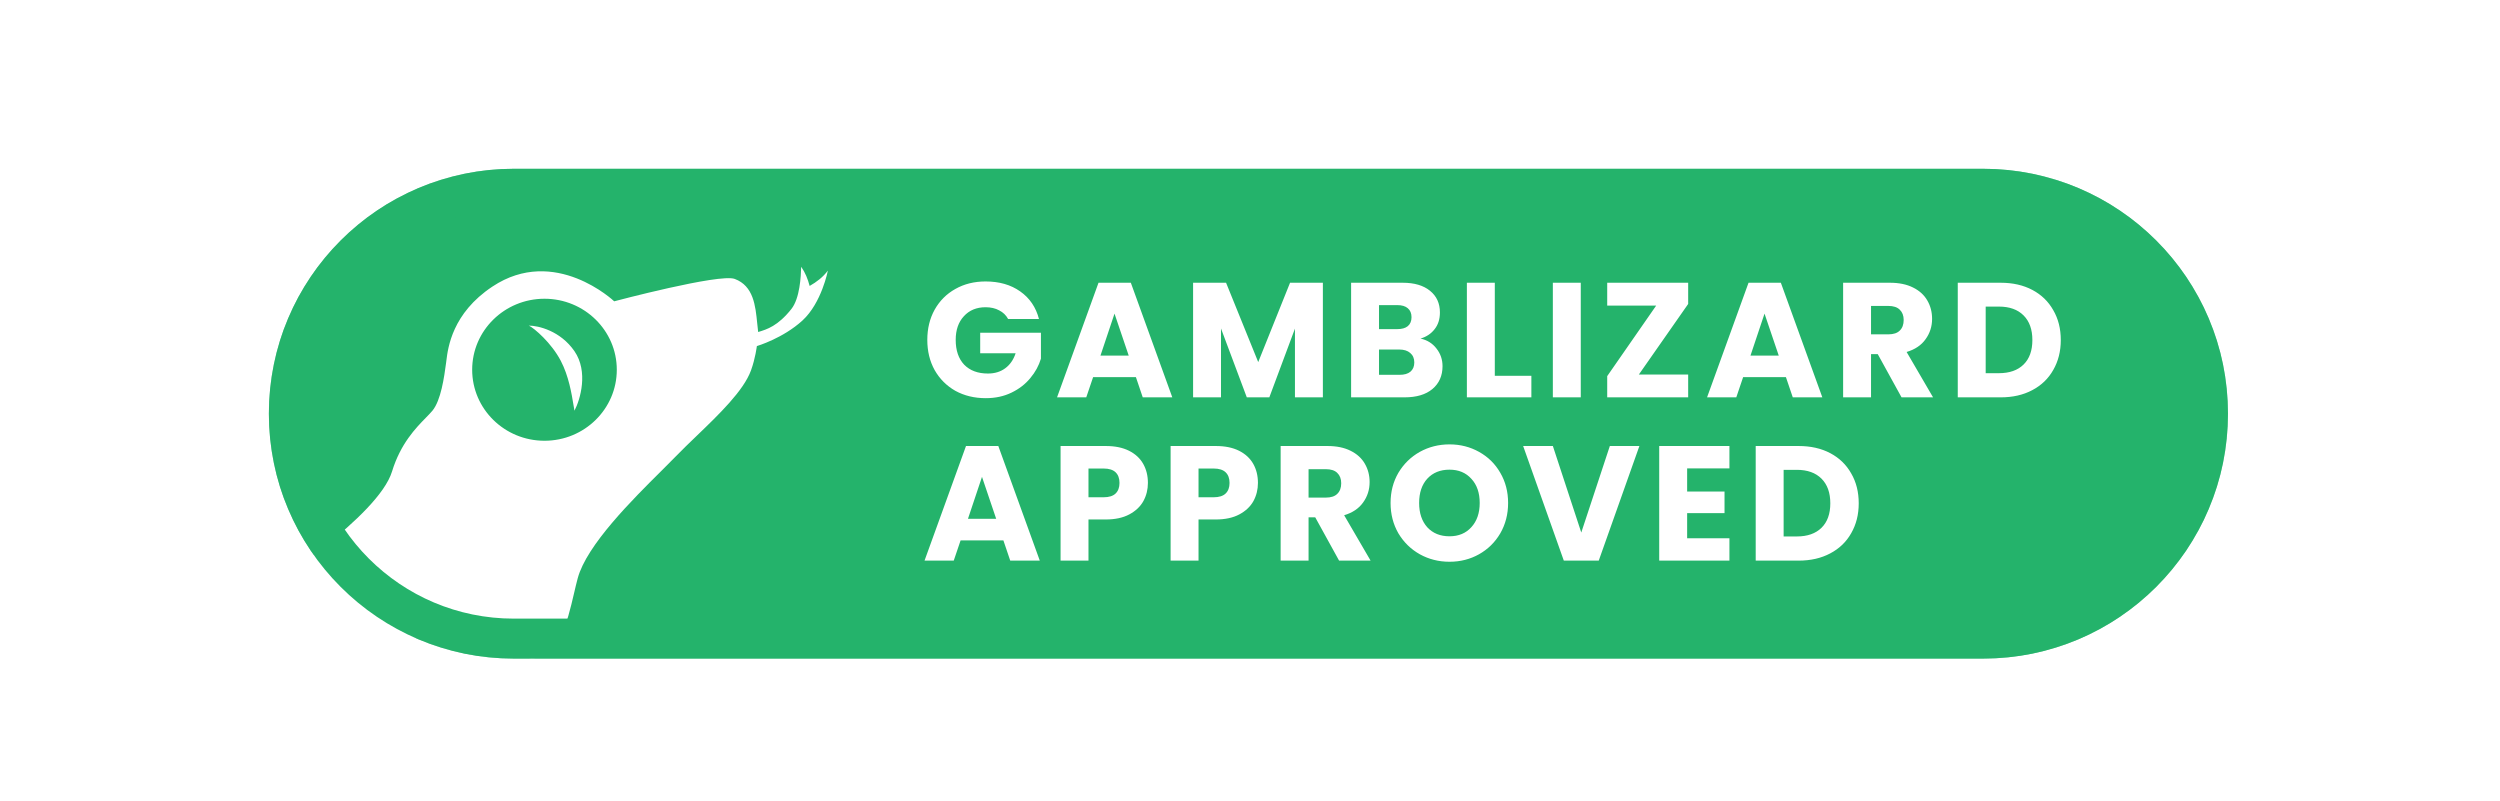 <?xml version="1.0" encoding="UTF-8"?>
<svg xmlns="http://www.w3.org/2000/svg" width="153" height="49" viewBox="0 0 153 49" fill="none">
  <g filter="url(#filter0_d_142_2896)">
    <mask id="mask0_142_2896" style="mask-type:luminance" maskUnits="userSpaceOnUse" x="16" y="9" width="121" height="31">
      <path d="M121.364 9.108H31.443C23.166 9.108 16.456 15.818 16.456 24.095C16.456 32.372 23.166 39.082 31.443 39.082H121.364C129.641 39.082 136.351 32.372 136.351 24.095C136.351 15.818 129.641 9.108 121.364 9.108Z" fill="white"></path>
    </mask>
    <g mask="url(#mask0_142_2896)">
      <path d="M121.364 9.108H31.443C23.166 9.108 16.456 15.818 16.456 24.095C16.456 32.372 23.166 39.082 31.443 39.082H121.364C129.641 39.082 136.351 32.372 136.351 24.095C136.351 15.818 129.641 9.108 121.364 9.108Z" fill="#24B36B"></path>
      <path fill-rule="evenodd" clip-rule="evenodd" d="M16.456 34.681C16.456 34.681 23.156 30.37 23.993 27.63C24.513 25.929 25.444 24.975 26.063 24.341C26.222 24.179 26.359 24.038 26.465 23.911C26.983 23.284 27.183 21.875 27.302 20.975C27.307 20.939 27.312 20.9 27.317 20.857C27.416 20.051 27.675 17.95 30.133 16.317C33.96 13.772 37.589 17.217 37.589 17.217C37.589 17.217 44.039 15.502 44.964 15.847C46.115 16.275 46.234 17.484 46.341 18.56C46.359 18.744 46.377 18.924 46.4 19.096L46.417 19.091C46.933 18.935 47.605 18.732 48.433 17.687C48.951 17.034 49.018 15.69 49.031 15.103C49.287 15.467 49.436 15.851 49.55 16.277C49.99 16.026 50.36 15.743 50.666 15.338C50.666 15.338 50.287 17.313 49.111 18.391C47.915 19.487 46.32 19.957 46.32 19.957C46.32 19.957 46.23 20.705 45.961 21.445C45.508 22.69 44.003 24.137 42.624 25.463C42.182 25.888 41.753 26.301 41.376 26.69C41.133 26.941 40.836 27.236 40.504 27.567C38.706 29.352 35.901 32.138 35.356 34.167C35.277 34.459 35.203 34.776 35.127 35.103C34.713 36.878 34.228 38.954 32.532 39.082C32.532 39.082 26.267 37.856 22.021 37.261C19.857 36.957 16.456 34.681 16.456 34.681ZM37.748 21.405C37.748 23.805 35.767 25.751 33.323 25.751C30.878 25.751 28.897 23.805 28.897 21.405C28.897 19.006 30.878 17.06 33.323 17.06C35.767 17.06 37.748 19.006 37.748 21.405ZM34.319 20.858C33.745 19.761 32.698 18.861 32.366 18.704C32.937 18.704 34.295 19.018 35.157 20.27C36.018 21.523 35.515 23.232 35.157 23.911C35.138 23.812 35.12 23.698 35.099 23.572C34.983 22.867 34.806 21.787 34.319 20.858Z" fill="white"></path>
      <path d="M61.696 18.299C61.57 18.066 61.387 17.89 61.147 17.77C60.914 17.643 60.637 17.58 60.318 17.58C59.765 17.58 59.322 17.763 58.989 18.13C58.656 18.489 58.489 18.972 58.489 19.578C58.489 20.224 58.662 20.731 59.009 21.097C59.362 21.457 59.845 21.637 60.458 21.637C60.877 21.637 61.23 21.53 61.517 21.317C61.81 21.104 62.023 20.797 62.156 20.398H59.988V19.139H63.705V20.727C63.578 21.154 63.362 21.55 63.055 21.916C62.755 22.283 62.373 22.579 61.906 22.805C61.44 23.032 60.914 23.145 60.328 23.145C59.635 23.145 59.015 22.995 58.469 22.696C57.93 22.389 57.507 21.966 57.2 21.427C56.901 20.887 56.751 20.271 56.751 19.578C56.751 18.886 56.901 18.27 57.2 17.73C57.507 17.184 57.93 16.761 58.469 16.461C59.009 16.155 59.625 16.002 60.318 16.002C61.157 16.002 61.863 16.205 62.436 16.611C63.015 17.017 63.398 17.58 63.585 18.299H61.696ZM69.517 21.856H66.899L66.479 23.095H64.691L67.229 16.081H69.207L71.745 23.095H69.936L69.517 21.856ZM69.077 20.538L68.208 17.97L67.349 20.538H69.077ZM80.96 16.081V23.095H79.251V18.889L77.683 23.095H76.304L74.725 18.879V23.095H73.017V16.081H75.035L77.003 20.937L78.951 16.081H80.96ZM86.934 19.498C87.341 19.585 87.667 19.788 87.913 20.108C88.16 20.421 88.283 20.781 88.283 21.187C88.283 21.773 88.076 22.239 87.663 22.586C87.257 22.925 86.688 23.095 85.955 23.095H82.688V16.081H85.845C86.558 16.081 87.114 16.245 87.514 16.571C87.92 16.897 88.123 17.34 88.123 17.9C88.123 18.313 88.013 18.656 87.793 18.929C87.58 19.202 87.294 19.392 86.934 19.498ZM84.396 18.919H85.515C85.795 18.919 86.008 18.859 86.155 18.739C86.308 18.613 86.385 18.429 86.385 18.189C86.385 17.95 86.308 17.767 86.155 17.64C86.008 17.513 85.795 17.45 85.515 17.45H84.396V18.919ZM85.655 21.716C85.942 21.716 86.162 21.653 86.315 21.527C86.475 21.393 86.555 21.204 86.555 20.957C86.555 20.711 86.471 20.517 86.305 20.378C86.145 20.238 85.922 20.168 85.635 20.168H84.396V21.716H85.655ZM91.482 21.776H93.72V23.095H89.773V16.081H91.482V21.776ZM96.743 16.081V23.095H95.034V16.081H96.743ZM100.299 21.697H103.316V23.095H98.361V21.796L101.358 17.48H98.361V16.081H103.316V17.38L100.299 21.697ZM109.298 21.856H106.68L106.261 23.095H104.472L107.01 16.081H108.988L111.527 23.095H109.718L109.298 21.856ZM108.859 20.538L107.989 17.97L107.13 20.538H108.859ZM116.375 23.095L114.917 20.448H114.507V23.095H112.799V16.081H115.666C116.219 16.081 116.688 16.178 117.075 16.371C117.467 16.564 117.76 16.831 117.954 17.17C118.147 17.503 118.244 17.877 118.244 18.29C118.244 18.756 118.11 19.172 117.844 19.538C117.584 19.905 117.198 20.165 116.685 20.318L118.304 23.095H116.375ZM114.507 19.239H115.566C115.879 19.239 116.112 19.162 116.265 19.009C116.425 18.856 116.505 18.639 116.505 18.359C116.505 18.093 116.425 17.883 116.265 17.73C116.112 17.577 115.879 17.5 115.566 17.5H114.507V19.239ZM122.443 16.081C123.182 16.081 123.829 16.228 124.381 16.521C124.934 16.814 125.36 17.227 125.66 17.76C125.967 18.286 126.12 18.896 126.12 19.588C126.12 20.274 125.967 20.884 125.66 21.417C125.36 21.95 124.931 22.363 124.371 22.656C123.819 22.949 123.175 23.095 122.443 23.095H119.815V16.081H122.443ZM122.333 21.616C122.98 21.616 123.482 21.44 123.842 21.087C124.202 20.734 124.381 20.234 124.381 19.588C124.381 18.942 124.202 18.439 123.842 18.08C123.482 17.72 122.98 17.54 122.333 17.54H121.524V21.616H122.333ZM61.407 31.848H58.789L58.369 33.087H56.581L59.119 26.073H61.097L63.635 33.087H61.826L61.407 31.848ZM60.967 30.529L60.098 27.961L59.239 30.529H60.967ZM70.252 28.331C70.252 28.737 70.159 29.11 69.972 29.45C69.786 29.783 69.499 30.052 69.113 30.259C68.727 30.465 68.247 30.569 67.674 30.569H66.615V33.087H64.907V26.073H67.674C68.234 26.073 68.707 26.169 69.093 26.362C69.479 26.555 69.769 26.822 69.962 27.162C70.155 27.501 70.252 27.891 70.252 28.331ZM67.544 29.21C67.871 29.21 68.114 29.133 68.274 28.98C68.433 28.827 68.513 28.61 68.513 28.331C68.513 28.051 68.433 27.834 68.274 27.681C68.114 27.528 67.871 27.451 67.544 27.451H66.615V29.21H67.544ZM76.986 28.331C76.986 28.737 76.893 29.11 76.707 29.45C76.52 29.783 76.234 30.052 75.847 30.259C75.461 30.465 74.981 30.569 74.409 30.569H73.35V33.087H71.641V26.073H74.409C74.968 26.073 75.441 26.169 75.827 26.362C76.213 26.555 76.503 26.822 76.697 27.162C76.89 27.501 76.986 27.891 76.986 28.331ZM74.279 29.21C74.605 29.21 74.848 29.133 75.008 28.98C75.168 28.827 75.248 28.61 75.248 28.331C75.248 28.051 75.168 27.834 75.008 27.681C74.848 27.528 74.605 27.451 74.279 27.451H73.35V29.21H74.279ZM81.952 33.087L80.493 30.439H80.084V33.087H78.375V26.073H81.243C81.796 26.073 82.265 26.169 82.651 26.362C83.044 26.555 83.338 26.822 83.531 27.162C83.724 27.495 83.82 27.868 83.82 28.281C83.82 28.747 83.687 29.163 83.421 29.53C83.161 29.896 82.775 30.156 82.262 30.309L83.88 33.087H81.952ZM80.084 29.23H81.143C81.456 29.23 81.689 29.153 81.842 29C82.002 28.847 82.082 28.63 82.082 28.351C82.082 28.084 82.002 27.874 81.842 27.721C81.689 27.568 81.456 27.491 81.143 27.491H80.084V29.23ZM88.71 33.156C88.05 33.156 87.444 33.003 86.891 32.697C86.345 32.39 85.909 31.964 85.582 31.418C85.263 30.865 85.103 30.246 85.103 29.56C85.103 28.873 85.263 28.257 85.582 27.711C85.909 27.165 86.345 26.739 86.891 26.432C87.444 26.126 88.05 25.973 88.71 25.973C89.369 25.973 89.972 26.126 90.518 26.432C91.071 26.739 91.504 27.165 91.817 27.711C92.137 28.257 92.296 28.873 92.296 29.56C92.296 30.246 92.137 30.865 91.817 31.418C91.497 31.964 91.064 32.39 90.518 32.697C89.972 33.003 89.369 33.156 88.71 33.156ZM88.71 31.598C89.269 31.598 89.715 31.411 90.049 31.038C90.388 30.665 90.558 30.172 90.558 29.56C90.558 28.94 90.388 28.447 90.049 28.081C89.715 27.708 89.269 27.521 88.71 27.521C88.144 27.521 87.691 27.704 87.351 28.071C87.018 28.437 86.851 28.933 86.851 29.56C86.851 30.179 87.018 30.675 87.351 31.048C87.691 31.415 88.144 31.598 88.71 31.598ZM100.331 26.073L97.843 33.087H95.705L93.217 26.073H95.035L96.774 31.368L98.522 26.073H100.331ZM103.253 27.441V28.86H105.541V30.179H103.253V31.718H105.841V33.087H101.544V26.073H105.841V27.441H103.253ZM110.077 26.073C110.816 26.073 111.463 26.219 112.015 26.512C112.568 26.805 112.994 27.218 113.294 27.751C113.601 28.277 113.754 28.887 113.754 29.579C113.754 30.266 113.601 30.875 113.294 31.408C112.994 31.941 112.565 32.354 112.005 32.647C111.453 32.94 110.81 33.087 110.077 33.087H107.449V26.073H110.077ZM109.967 31.608C110.613 31.608 111.116 31.431 111.476 31.078C111.835 30.725 112.015 30.226 112.015 29.579C112.015 28.933 111.835 28.431 111.476 28.071C111.116 27.711 110.613 27.531 109.967 27.531H109.158V31.608H109.967Z" fill="white"></path>
    </g>
    <path d="M121.364 10.33H31.444C23.841 10.33 17.678 16.492 17.678 24.095V24.095C17.678 31.697 23.841 37.86 31.444 37.86H121.364C128.967 37.86 135.129 31.697 135.129 24.095V24.095C135.129 16.492 128.967 10.33 121.364 10.33Z" stroke="#24B36B" stroke-width="2.446"></path>
  </g>
  <defs>
    <filter id="filter0_d_142_2896" x="11.564" y="5.438" width="129.679" height="39.758" filterUnits="userSpaceOnUse" color-interpolation-filters="sRGB">
      <feFlood flood-opacity="0" result="BackgroundImageFix"></feFlood>
      <feColorMatrix in="SourceAlpha" type="matrix" values="0 0 0 0 0 0 0 0 0 0 0 0 0 0 0 0 0 0 127 0" result="hardAlpha"></feColorMatrix>
      <feOffset dy="1.223"></feOffset>
      <feGaussianBlur stdDeviation="2.446"></feGaussianBlur>
      <feColorMatrix type="matrix" values="0 0 0 0 0.329 0 0 0 0 0.22 0 0 0 0 0.863 0 0 0 0.15 0"></feColorMatrix>
      <feBlend mode="normal" in2="BackgroundImageFix" result="effect1_dropShadow_142_2896"></feBlend>
      <feBlend mode="normal" in="SourceGraphic" in2="effect1_dropShadow_142_2896" result="shape"></feBlend>
    </filter>
  </defs>
</svg>
